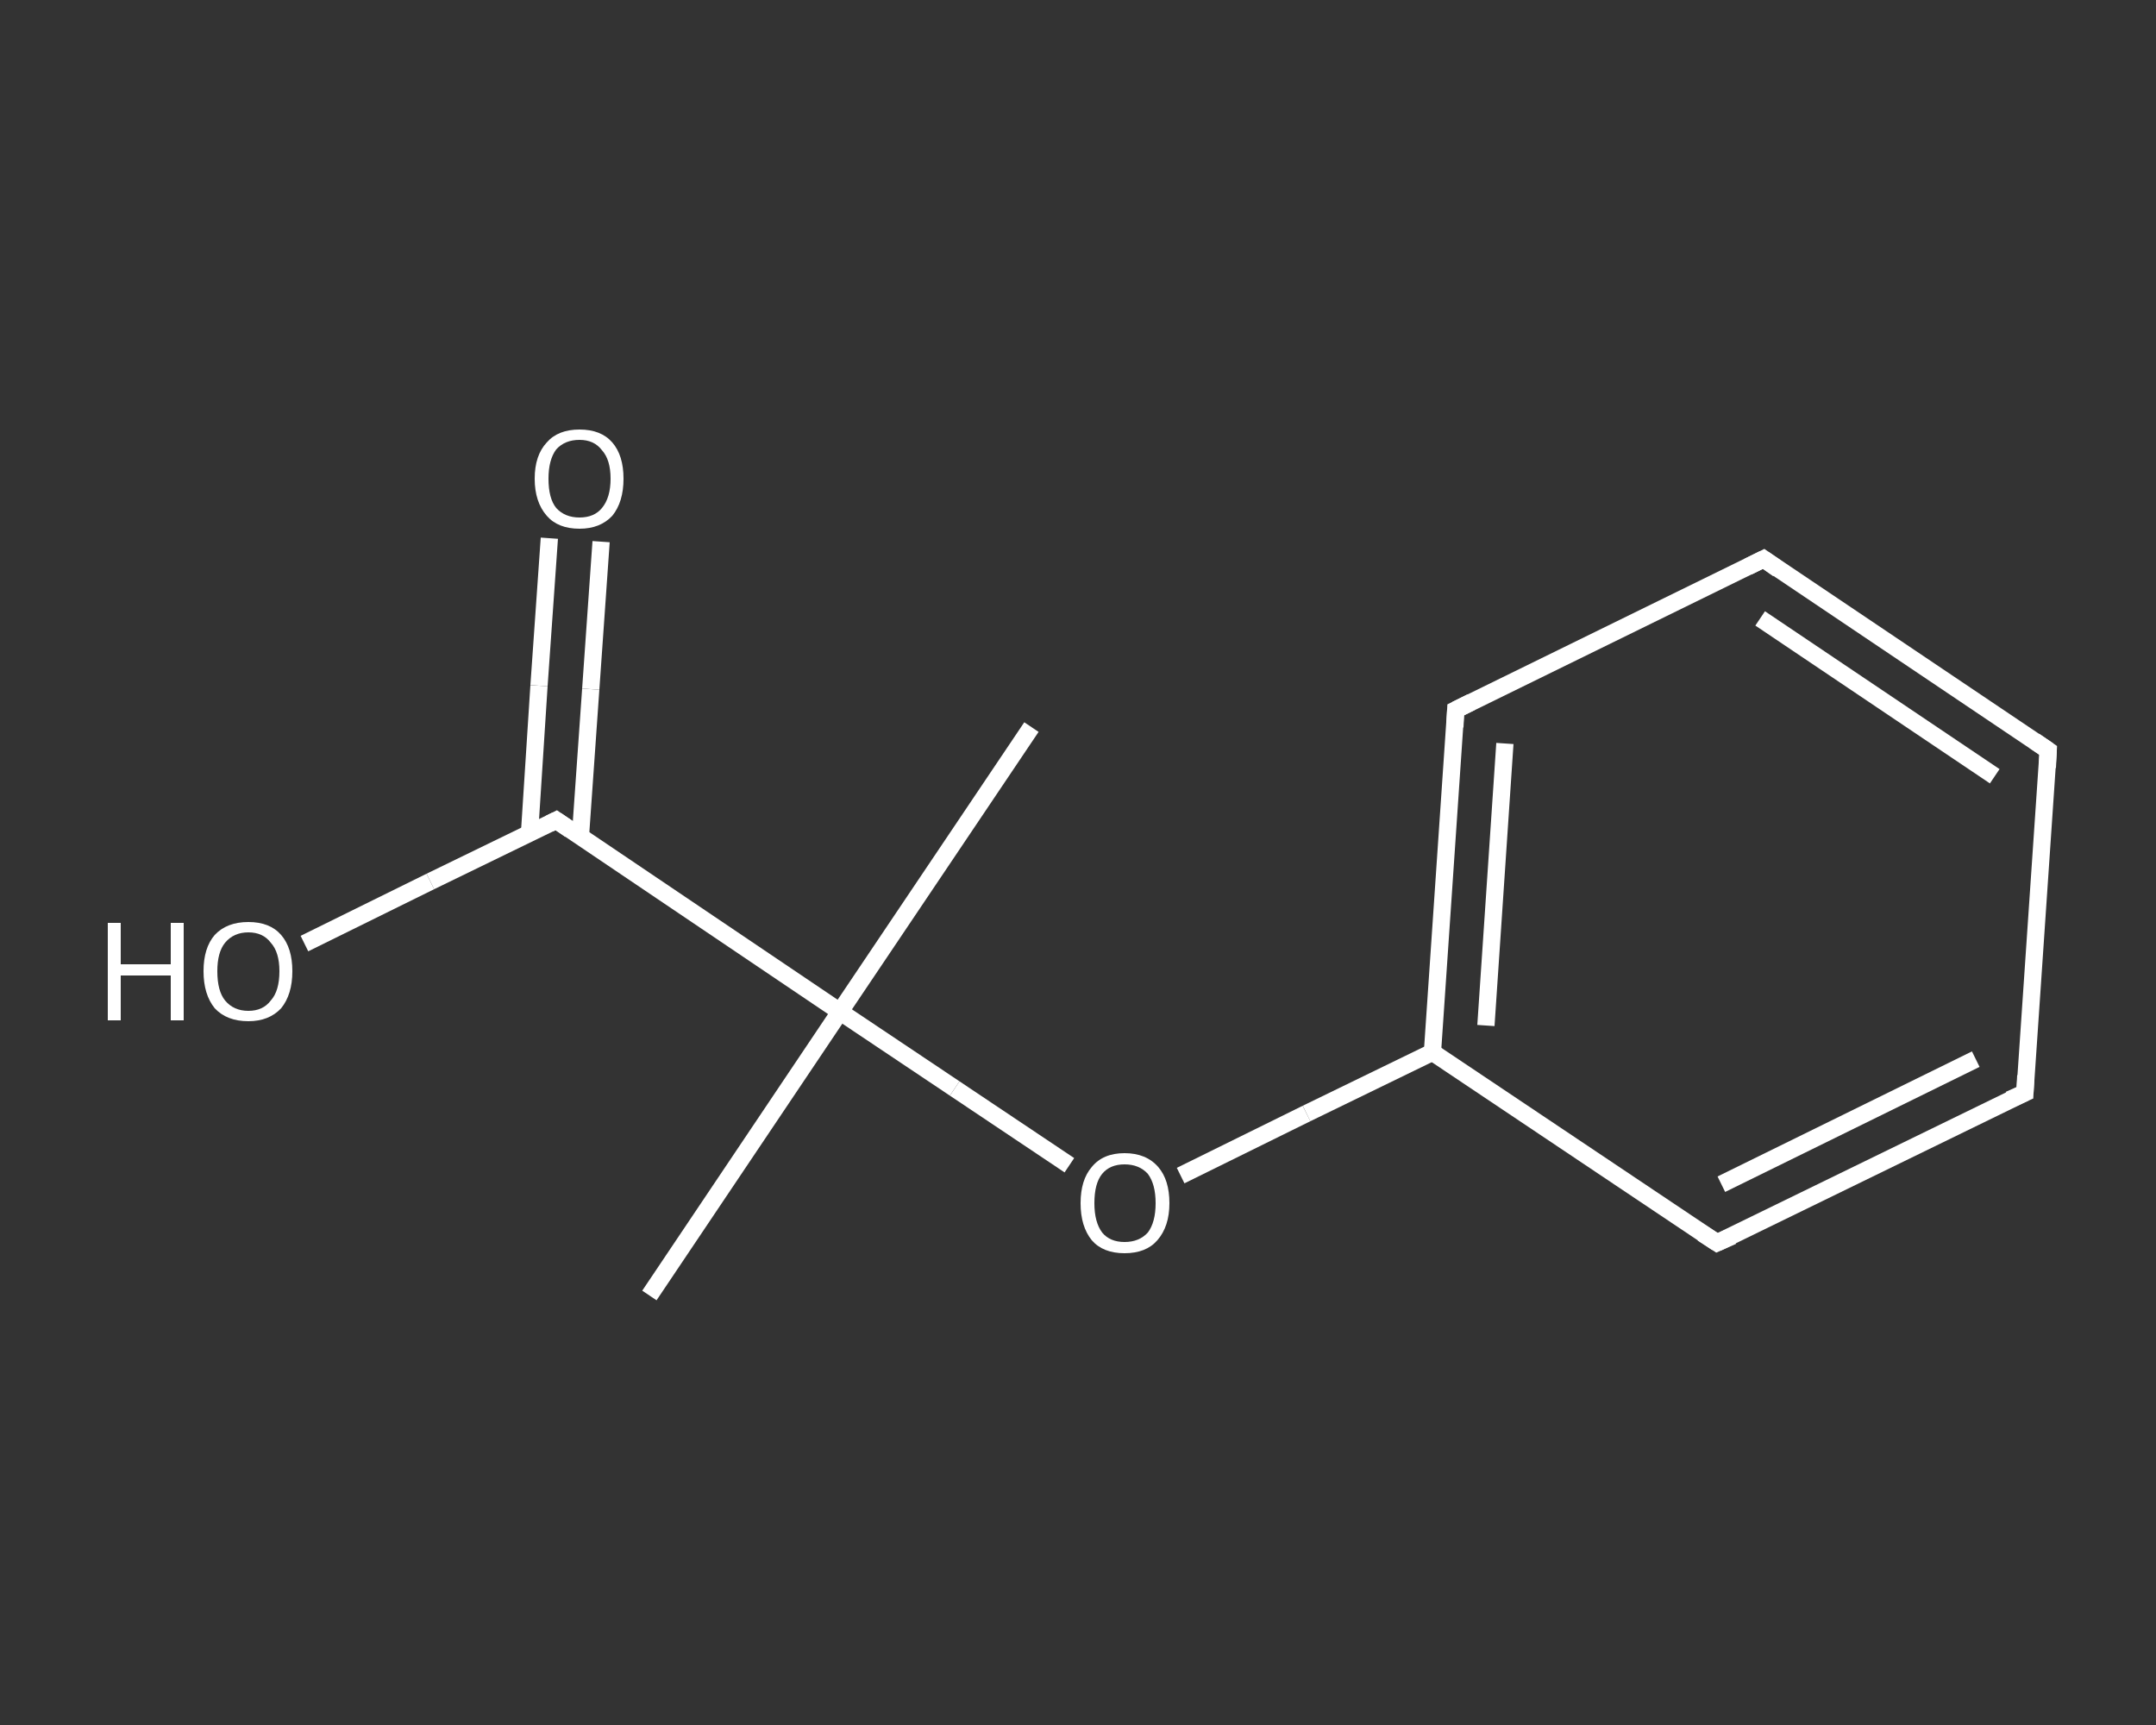 <?xml version='1.0' encoding='iso-8859-1'?>
<svg version='1.1' baseProfile='full'
              xmlns='http://www.w3.org/2000/svg'
                      xmlns:rdkit='http://www.rdkit.org/xml'
                      xmlns:xlink='http://www.w3.org/1999/xlink'
                  xml:space='preserve'
width='250px' height='200px' viewBox='0 0 250 200'>
<rect x="0" y="0" width="250" height="200" fill="#333333" stroke="none"/>
<!-- END OF HEADER -->
<rect style='opacity:1.0;fill:transparent;stroke:none' width='250.0' height='200.0' x='0.0' y='0.0'> </rect>
<path class='bond-0 atom-0 atom-1' d='M 75.3,150.2 L 97.4,117.3' style='fill:none;fill-rule:evenodd;stroke:#FFFFFF;stroke-width:2.0px;stroke-linecap:butt;stroke-linejoin:miter;stroke-opacity:1' />
<path class='bond-1 atom-1 atom-2' d='M 97.4,117.3 L 119.6,84.3' style='fill:none;fill-rule:evenodd;stroke:#FFFFFF;stroke-width:2.0px;stroke-linecap:butt;stroke-linejoin:miter;stroke-opacity:1' />
<path class='bond-2 atom-1 atom-3' d='M 97.4,117.3 L 110.7,126.2' style='fill:none;fill-rule:evenodd;stroke:#FFFFFF;stroke-width:2.0px;stroke-linecap:butt;stroke-linejoin:miter;stroke-opacity:1' />
<path class='bond-2 atom-1 atom-3' d='M 110.7,126.2 L 124.0,135.1' style='fill:none;fill-rule:evenodd;stroke:#FFFFFF;stroke-width:2.0px;stroke-linecap:butt;stroke-linejoin:miter;stroke-opacity:1' />
<path class='bond-3 atom-3 atom-4' d='M 136.9,136.3 L 151.5,129.1' style='fill:none;fill-rule:evenodd;stroke:#FFFFFF;stroke-width:2.0px;stroke-linecap:butt;stroke-linejoin:miter;stroke-opacity:1' />
<path class='bond-3 atom-3 atom-4' d='M 151.5,129.1 L 166.1,122.0' style='fill:none;fill-rule:evenodd;stroke:#FFFFFF;stroke-width:2.0px;stroke-linecap:butt;stroke-linejoin:miter;stroke-opacity:1' />
<path class='bond-4 atom-4 atom-5' d='M 166.1,122.0 L 168.8,82.3' style='fill:none;fill-rule:evenodd;stroke:#FFFFFF;stroke-width:2.0px;stroke-linecap:butt;stroke-linejoin:miter;stroke-opacity:1' />
<path class='bond-4 atom-4 atom-5' d='M 172.3,118.9 L 174.5,86.2' style='fill:none;fill-rule:evenodd;stroke:#FFFFFF;stroke-width:2.0px;stroke-linecap:butt;stroke-linejoin:miter;stroke-opacity:1' />
<path class='bond-5 atom-5 atom-6' d='M 168.8,82.3 L 204.5,64.8' style='fill:none;fill-rule:evenodd;stroke:#FFFFFF;stroke-width:2.0px;stroke-linecap:butt;stroke-linejoin:miter;stroke-opacity:1' />
<path class='bond-6 atom-6 atom-7' d='M 204.5,64.8 L 237.5,87.0' style='fill:none;fill-rule:evenodd;stroke:#FFFFFF;stroke-width:2.0px;stroke-linecap:butt;stroke-linejoin:miter;stroke-opacity:1' />
<path class='bond-6 atom-6 atom-7' d='M 204.1,71.7 L 231.3,90.0' style='fill:none;fill-rule:evenodd;stroke:#FFFFFF;stroke-width:2.0px;stroke-linecap:butt;stroke-linejoin:miter;stroke-opacity:1' />
<path class='bond-7 atom-7 atom-8' d='M 237.5,87.0 L 234.8,126.7' style='fill:none;fill-rule:evenodd;stroke:#FFFFFF;stroke-width:2.0px;stroke-linecap:butt;stroke-linejoin:miter;stroke-opacity:1' />
<path class='bond-8 atom-8 atom-9' d='M 234.8,126.7 L 199.1,144.1' style='fill:none;fill-rule:evenodd;stroke:#FFFFFF;stroke-width:2.0px;stroke-linecap:butt;stroke-linejoin:miter;stroke-opacity:1' />
<path class='bond-8 atom-8 atom-9' d='M 229.1,122.8 L 199.6,137.3' style='fill:none;fill-rule:evenodd;stroke:#FFFFFF;stroke-width:2.0px;stroke-linecap:butt;stroke-linejoin:miter;stroke-opacity:1' />
<path class='bond-9 atom-1 atom-10' d='M 97.4,117.3 L 64.5,95.1' style='fill:none;fill-rule:evenodd;stroke:#FFFFFF;stroke-width:2.0px;stroke-linecap:butt;stroke-linejoin:miter;stroke-opacity:1' />
<path class='bond-10 atom-10 atom-11' d='M 67.3,97.0 L 68.5,79.9' style='fill:none;fill-rule:evenodd;stroke:#FFFFFF;stroke-width:2.0px;stroke-linecap:butt;stroke-linejoin:miter;stroke-opacity:1' />
<path class='bond-10 atom-10 atom-11' d='M 68.5,79.9 L 69.7,62.8' style='fill:none;fill-rule:evenodd;stroke:#FFFFFF;stroke-width:2.0px;stroke-linecap:butt;stroke-linejoin:miter;stroke-opacity:1' />
<path class='bond-10 atom-10 atom-11' d='M 61.4,96.6 L 62.5,79.5' style='fill:none;fill-rule:evenodd;stroke:#FFFFFF;stroke-width:2.0px;stroke-linecap:butt;stroke-linejoin:miter;stroke-opacity:1' />
<path class='bond-10 atom-10 atom-11' d='M 62.5,79.5 L 63.7,62.4' style='fill:none;fill-rule:evenodd;stroke:#FFFFFF;stroke-width:2.0px;stroke-linecap:butt;stroke-linejoin:miter;stroke-opacity:1' />
<path class='bond-11 atom-10 atom-12' d='M 64.5,95.1 L 49.9,102.2' style='fill:none;fill-rule:evenodd;stroke:#FFFFFF;stroke-width:2.0px;stroke-linecap:butt;stroke-linejoin:miter;stroke-opacity:1' />
<path class='bond-11 atom-10 atom-12' d='M 49.9,102.2 L 35.3,109.4' style='fill:none;fill-rule:evenodd;stroke:#FFFFFF;stroke-width:2.0px;stroke-linecap:butt;stroke-linejoin:miter;stroke-opacity:1' />
<path class='bond-12 atom-9 atom-4' d='M 199.1,144.1 L 166.1,122.0' style='fill:none;fill-rule:evenodd;stroke:#FFFFFF;stroke-width:2.0px;stroke-linecap:butt;stroke-linejoin:miter;stroke-opacity:1' />
<path d='M 168.7,84.3 L 168.8,82.3 L 170.6,81.4' style='fill:none;stroke:#FFFFFF;stroke-width:2.0px;stroke-linecap:butt;stroke-linejoin:miter;stroke-opacity:1;' />
<path d='M 202.7,65.7 L 204.5,64.8 L 206.2,66.0' style='fill:none;stroke:#FFFFFF;stroke-width:2.0px;stroke-linecap:butt;stroke-linejoin:miter;stroke-opacity:1;' />
<path d='M 235.9,85.9 L 237.5,87.0 L 237.4,89.0' style='fill:none;stroke:#FFFFFF;stroke-width:2.0px;stroke-linecap:butt;stroke-linejoin:miter;stroke-opacity:1;' />
<path d='M 234.9,124.7 L 234.8,126.7 L 233.0,127.5' style='fill:none;stroke:#FFFFFF;stroke-width:2.0px;stroke-linecap:butt;stroke-linejoin:miter;stroke-opacity:1;' />
<path d='M 200.9,143.3 L 199.1,144.1 L 197.4,143.0' style='fill:none;stroke:#FFFFFF;stroke-width:2.0px;stroke-linecap:butt;stroke-linejoin:miter;stroke-opacity:1;' />
<path d='M 66.1,96.2 L 64.5,95.1 L 63.7,95.5' style='fill:none;stroke:#FFFFFF;stroke-width:2.0px;stroke-linecap:butt;stroke-linejoin:miter;stroke-opacity:1;' />
<path class='atom-3' d='M 125.3 139.5
Q 125.3 136.8, 126.6 135.3
Q 127.9 133.7, 130.4 133.7
Q 132.9 133.7, 134.3 135.3
Q 135.6 136.8, 135.6 139.5
Q 135.6 142.2, 134.2 143.8
Q 132.9 145.3, 130.4 145.3
Q 127.9 145.3, 126.6 143.8
Q 125.3 142.2, 125.3 139.5
M 130.4 144.0
Q 132.1 144.0, 133.1 142.9
Q 134.0 141.7, 134.0 139.5
Q 134.0 137.3, 133.1 136.1
Q 132.1 135.0, 130.4 135.0
Q 128.7 135.0, 127.8 136.1
Q 126.9 137.2, 126.9 139.5
Q 126.9 141.7, 127.8 142.9
Q 128.7 144.0, 130.4 144.0
' fill='#FFFFFF'/>
<path class='atom-11' d='M 62.0 55.5
Q 62.0 52.8, 63.4 51.3
Q 64.7 49.8, 67.2 49.8
Q 69.7 49.8, 71.0 51.3
Q 72.3 52.8, 72.3 55.5
Q 72.3 58.2, 71.0 59.8
Q 69.6 61.3, 67.2 61.3
Q 64.7 61.3, 63.4 59.8
Q 62.0 58.2, 62.0 55.5
M 67.2 60.0
Q 68.9 60.0, 69.8 58.9
Q 70.8 57.7, 70.8 55.5
Q 70.8 53.3, 69.8 52.2
Q 68.9 51.0, 67.2 51.0
Q 65.5 51.0, 64.5 52.1
Q 63.6 53.3, 63.6 55.5
Q 63.6 57.8, 64.5 58.9
Q 65.5 60.0, 67.2 60.0
' fill='#FFFFFF'/>
<path class='atom-12' d='M 12.5 107.0
L 14.0 107.0
L 14.0 111.8
L 19.8 111.8
L 19.8 107.0
L 21.3 107.0
L 21.3 118.3
L 19.8 118.3
L 19.8 113.1
L 14.0 113.1
L 14.0 118.3
L 12.5 118.3
L 12.5 107.0
' fill='#FFFFFF'/>
<path class='atom-12' d='M 23.6 112.6
Q 23.6 109.9, 24.9 108.4
Q 26.3 106.9, 28.8 106.9
Q 31.3 106.9, 32.6 108.4
Q 33.9 109.9, 33.9 112.6
Q 33.9 115.3, 32.6 116.9
Q 31.2 118.4, 28.8 118.4
Q 26.3 118.4, 24.9 116.9
Q 23.6 115.3, 23.6 112.6
M 28.8 117.2
Q 30.5 117.2, 31.4 116.0
Q 32.4 114.9, 32.4 112.6
Q 32.4 110.4, 31.4 109.3
Q 30.5 108.1, 28.8 108.1
Q 27.1 108.1, 26.1 109.3
Q 25.2 110.4, 25.2 112.6
Q 25.2 114.9, 26.1 116.0
Q 27.1 117.2, 28.8 117.2
' fill='#FFFFFF'/>
</svg>
